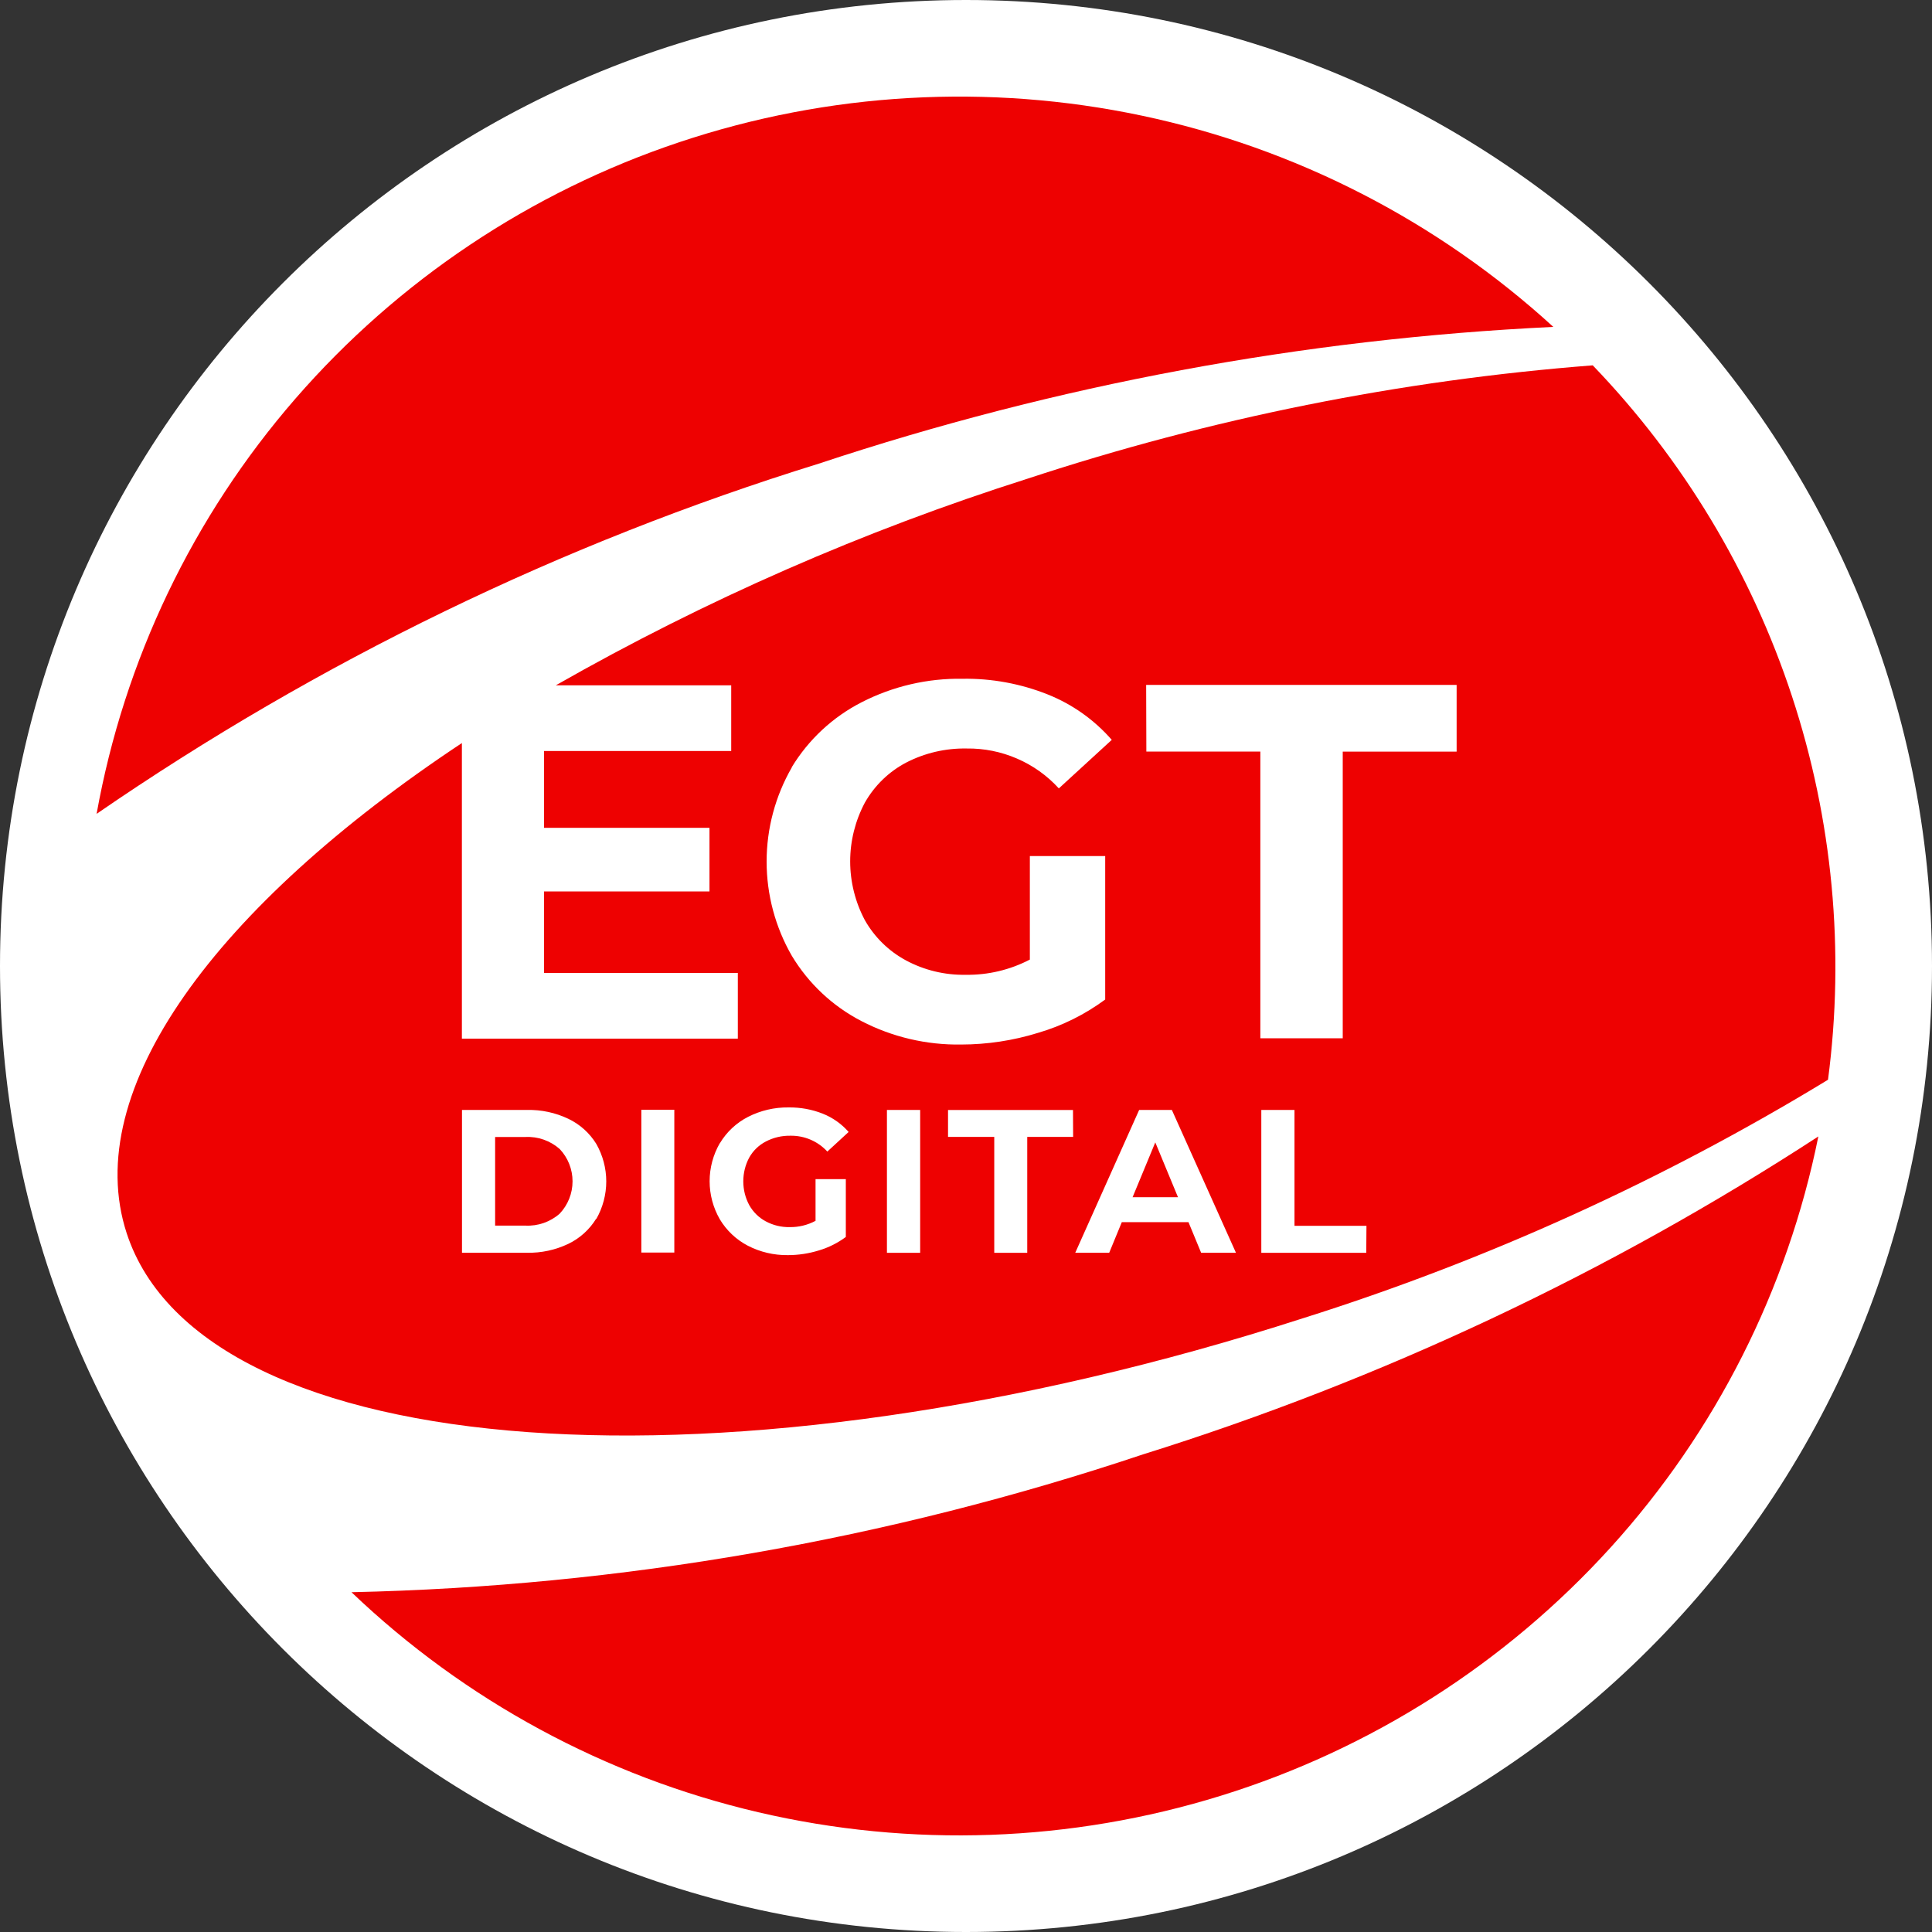 <svg width="40" height="40" viewBox="0 0 40 40" fill="none" xmlns="http://www.w3.org/2000/svg">
<rect x="0" y="0" width="40" height="40" fill="#333333" stroke="none"/>
<g clip-path="url(#clip0_40_3307)">
<path d="M40 20C40 8.954 31.046 0 20 0C8.954 0 0 8.954 0 20C0 31.046 8.954 40 20 40C31.046 40 40 31.046 40 20Z" fill="white"/>
<path d="M23.666 30.111C18.378 31.881 12.852 32.844 7.277 32.965C9.626 35.208 12.534 36.781 15.697 37.52C18.865 38.26 22.17 38.143 25.279 37.178C28.379 36.217 31.166 34.442 33.347 32.038C35.521 29.641 37.007 26.701 37.647 23.529C33.31 26.352 28.605 28.567 23.666 30.111ZM23.919 23.652L23.449 24.787H24.389L23.919 23.652ZM10.878 23.54H10.251V25.375H10.878C11.138 25.388 11.393 25.299 11.588 25.127C11.759 24.946 11.854 24.707 11.854 24.458C11.854 24.209 11.759 23.97 11.588 23.789C11.393 23.617 11.138 23.527 10.878 23.54ZM16.95 9.6C21.867 7.967 26.985 7.014 32.16 6.768C29.762 4.576 26.822 3.066 23.643 2.395C20.46 1.722 17.155 1.911 14.07 2.942C10.991 3.97 8.244 5.805 6.115 8.255C3.994 10.697 2.572 13.666 2 16.85C6.589 13.693 11.629 11.248 16.95 9.6Z" fill="#EE0101"/>
<path d="M26.973 27.294C30.784 26.093 34.435 24.434 37.847 22.355C38.198 19.686 37.943 16.972 37.101 14.415C36.257 11.851 34.847 9.51 32.976 7.564C28.997 7.872 25.07 8.66 21.279 9.909C17.88 10.988 14.605 12.423 11.507 14.189H15.139V15.549H11.264V17.139H14.689V18.457H11.264V20.144H15.276V21.504H9.563V15.384C4.468 18.763 1.653 22.567 2.623 25.533C4.195 30.336 15.097 31.124 26.973 27.294ZM19.051 25.938H18.363V22.98H19.051V25.938ZM22.218 23.538H21.268V25.938H20.585V23.538H19.628V22.981H22.215L22.218 23.538ZM28.288 25.938H26.114V22.98H26.801V25.379H28.291L28.287 25.937L28.288 25.938ZM23.728 14.18H30.158V15.562H27.8V21.497H26.094V15.561H23.734L23.73 14.181L23.728 14.18ZM24.262 22.98L25.589 25.937H24.868L24.606 25.303H23.226L22.965 25.937H22.262L23.585 22.98H24.262ZM16.39 15.888C16.739 15.312 17.241 14.845 17.84 14.539C18.486 14.208 19.204 14.041 19.93 14.053C20.532 14.044 21.13 14.154 21.69 14.377C22.2 14.58 22.655 14.902 23.018 15.318L21.922 16.323C21.681 16.058 21.386 15.848 21.057 15.706C20.728 15.563 20.373 15.492 20.015 15.497C19.58 15.489 19.149 15.588 18.762 15.788C18.403 15.976 18.107 16.264 17.907 16.616C17.707 16.991 17.602 17.409 17.602 17.834C17.602 18.259 17.707 18.678 17.907 19.053C18.107 19.405 18.402 19.693 18.757 19.884C19.137 20.088 19.563 20.19 19.994 20.182C20.455 20.189 20.911 20.081 21.322 19.867V17.724H22.882V20.694C22.462 21.004 21.992 21.238 21.492 21.384C20.976 21.544 20.44 21.625 19.9 21.626C19.182 21.637 18.472 21.471 17.834 21.14C17.238 20.831 16.74 20.364 16.394 19.789C16.052 19.196 15.872 18.523 15.872 17.838C15.872 17.154 16.052 16.481 16.394 15.888H16.39ZM14.904 23.67C15.044 23.436 15.246 23.247 15.487 23.124C15.747 22.991 16.036 22.924 16.327 22.928C16.569 22.925 16.81 22.968 17.036 23.058C17.241 23.14 17.424 23.269 17.57 23.436L17.129 23.842C17.032 23.736 16.913 23.652 16.78 23.595C16.648 23.539 16.505 23.511 16.361 23.514C16.186 23.511 16.012 23.552 15.857 23.633C15.712 23.708 15.592 23.823 15.512 23.966C15.431 24.117 15.389 24.286 15.389 24.458C15.389 24.63 15.431 24.799 15.512 24.95C15.592 25.093 15.711 25.21 15.853 25.286C16.006 25.368 16.177 25.41 16.35 25.406C16.536 25.409 16.72 25.364 16.885 25.276V24.413H17.512V25.61C17.343 25.735 17.154 25.83 16.953 25.889C16.746 25.953 16.53 25.986 16.313 25.986C16.024 25.99 15.738 25.923 15.481 25.79C15.242 25.665 15.042 25.476 14.903 25.244C14.765 25.004 14.692 24.733 14.692 24.456C14.692 24.179 14.765 23.908 14.903 23.668V23.67H14.904ZM13.278 22.976H13.961V25.933H13.278V22.976ZM12.342 25.234C12.203 25.459 12.003 25.639 11.766 25.753C11.499 25.88 11.206 25.943 10.912 25.937H9.565V22.98H10.914C11.209 22.974 11.502 23.037 11.768 23.164C12.005 23.277 12.206 23.457 12.345 23.682C12.48 23.919 12.552 24.187 12.552 24.46C12.552 24.733 12.48 25.002 12.345 25.239L12.343 25.234H12.342Z" fill="#EE0101"/>
</g>
<defs>
<clipPath id="clip0_40_3307">
<rect width="40" height="40" fill="white"/>
</clipPath>
</defs>
</svg>
